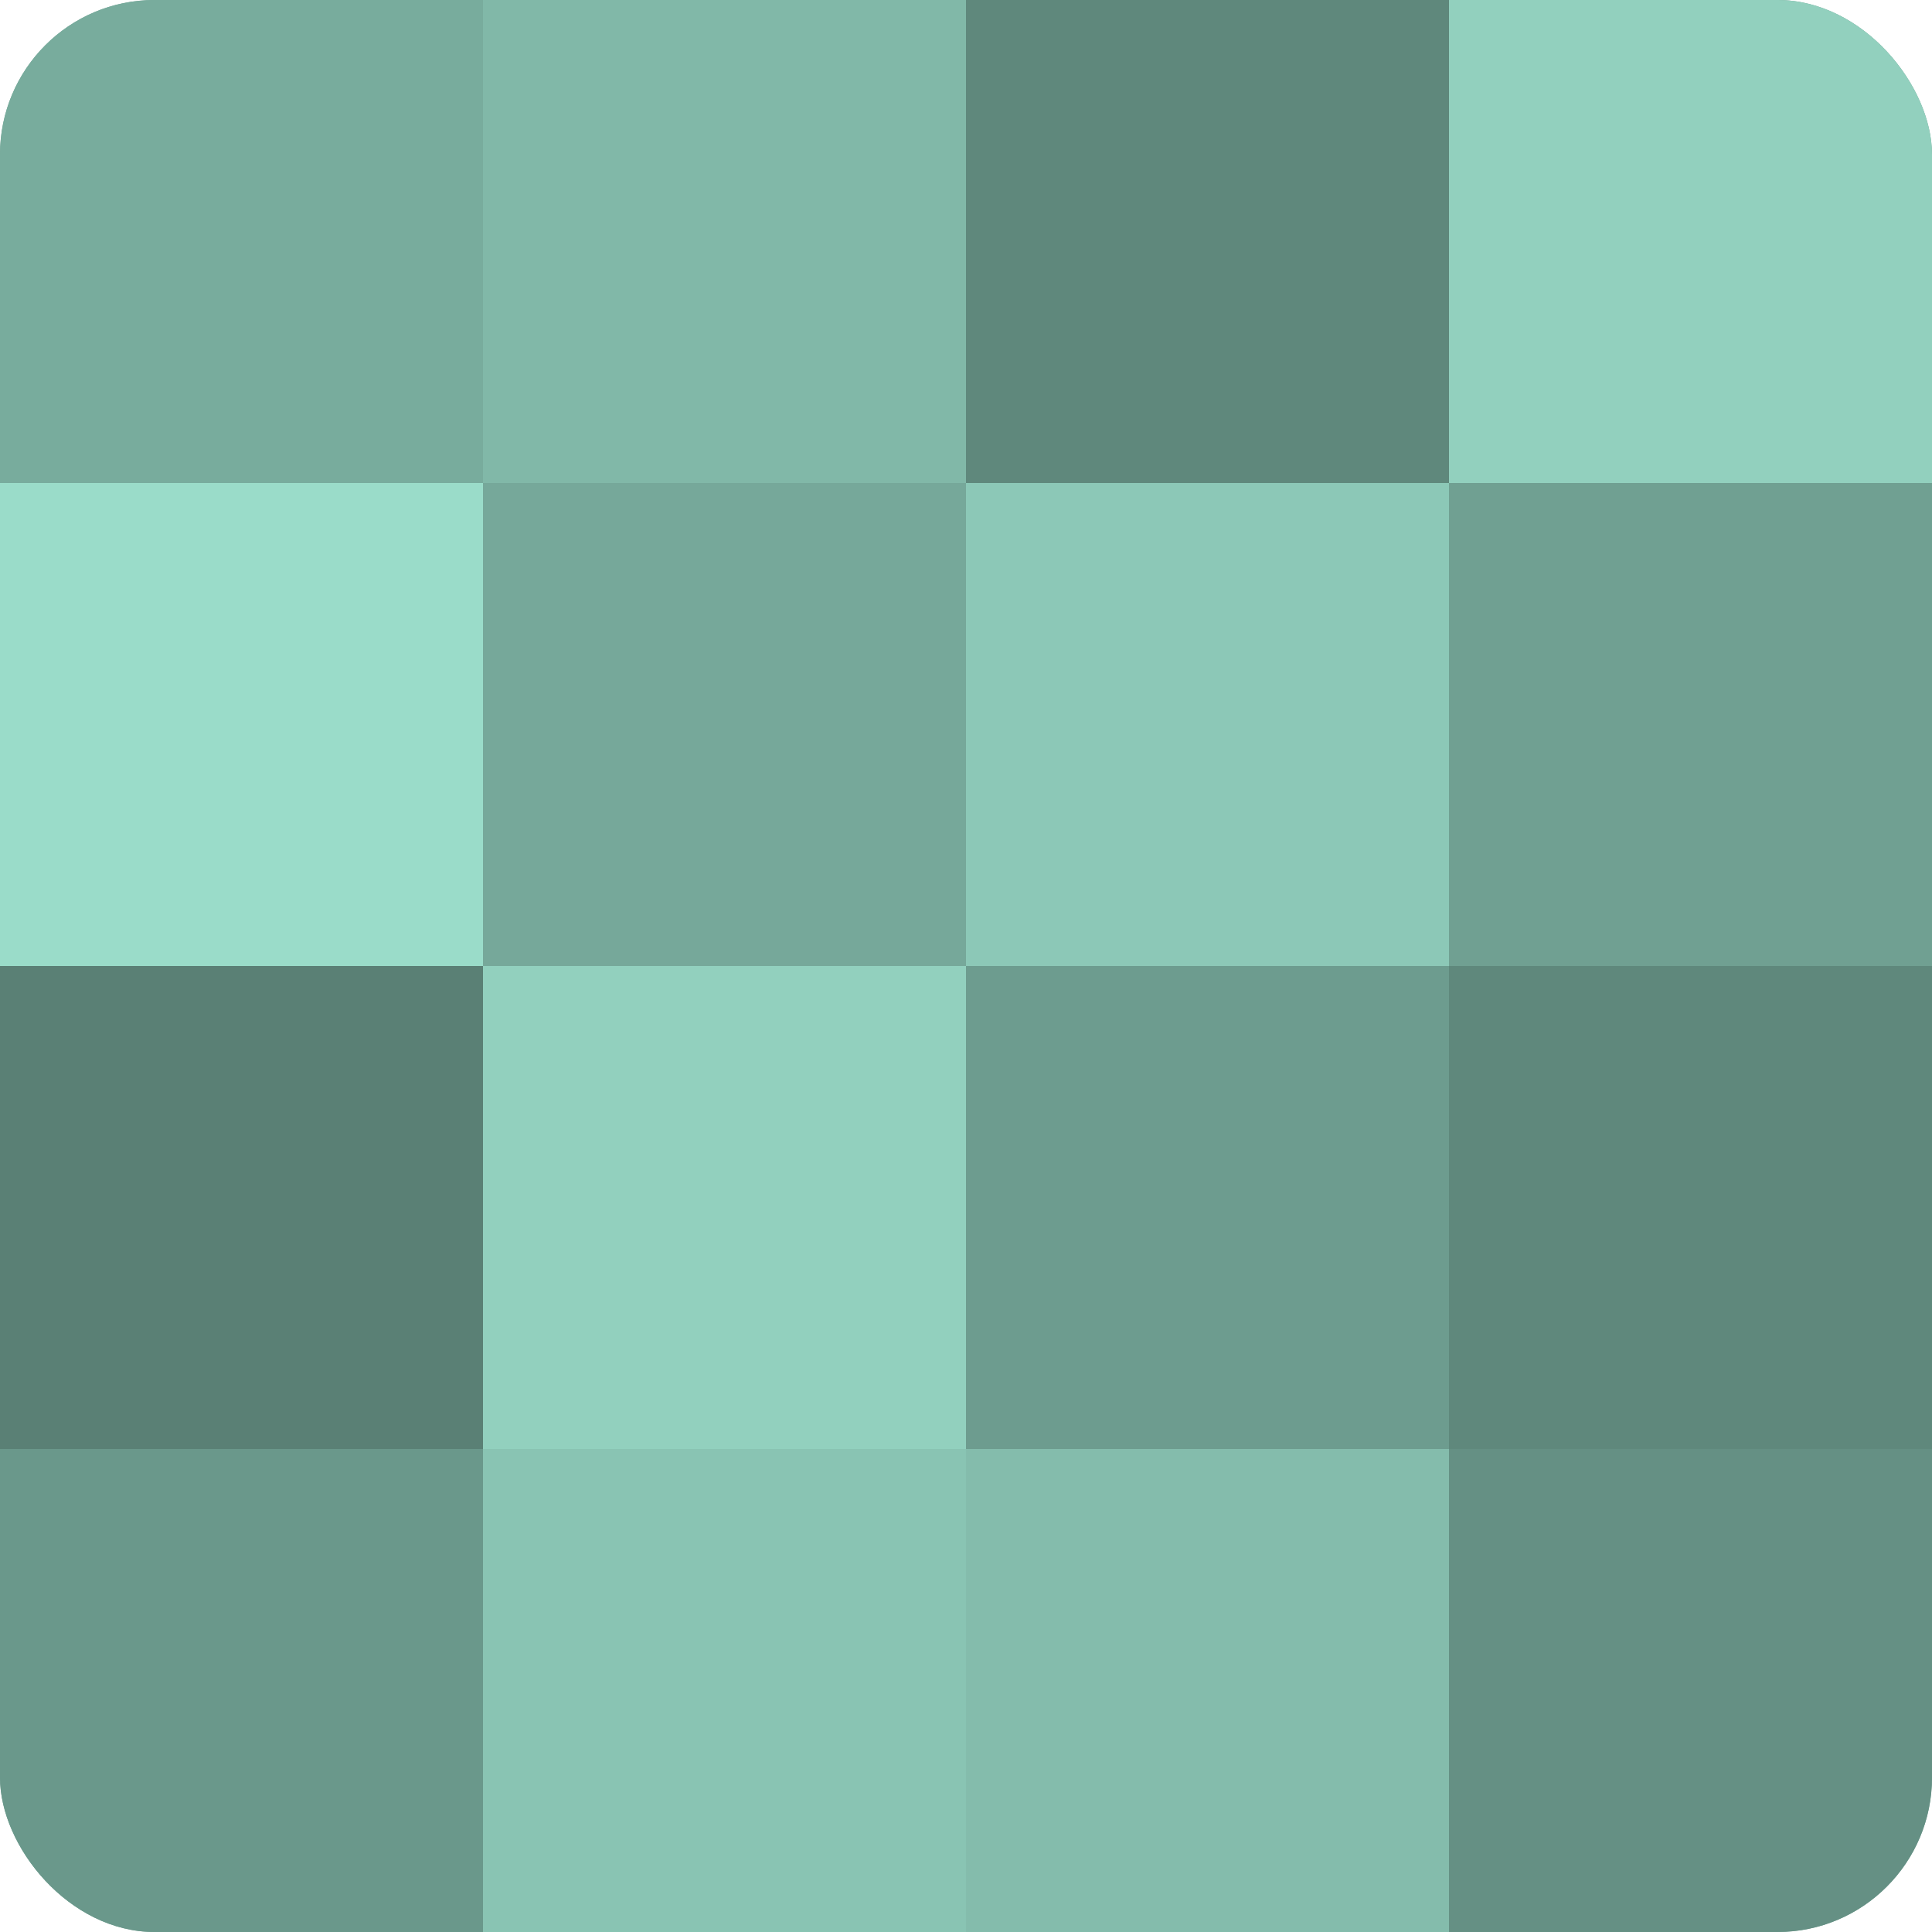 <?xml version="1.0" encoding="UTF-8"?>
<svg xmlns="http://www.w3.org/2000/svg" width="60" height="60" viewBox="0 0 100 100" preserveAspectRatio="xMidYMid meet"><defs><clipPath id="c" width="100" height="100"><rect width="100" height="100" rx="8" ry="8"/></clipPath></defs><g clip-path="url(#c)"><rect width="100" height="100" fill="#70a092"/><rect width="25" height="25" fill="#78ac9d"/><rect y="25" width="25" height="25" fill="#9adcc9"/><rect y="50" width="25" height="25" fill="#5a8075"/><rect y="75" width="25" height="25" fill="#6a988b"/><rect x="25" width="25" height="25" fill="#81b8a8"/><rect x="25" y="25" width="25" height="25" fill="#76a89a"/><rect x="25" y="50" width="25" height="25" fill="#92d0be"/><rect x="25" y="75" width="25" height="25" fill="#89c4b3"/><rect x="50" width="25" height="25" fill="#5f887c"/><rect x="50" y="25" width="25" height="25" fill="#8cc8b7"/><rect x="50" y="50" width="25" height="25" fill="#6d9c8f"/><rect x="50" y="75" width="25" height="25" fill="#84bcac"/><rect x="75" width="25" height="25" fill="#92d0be"/><rect x="75" y="25" width="25" height="25" fill="#70a092"/><rect x="75" y="50" width="25" height="25" fill="#5f887c"/><rect x="75" y="75" width="25" height="25" fill="#659084"/></g></svg>
